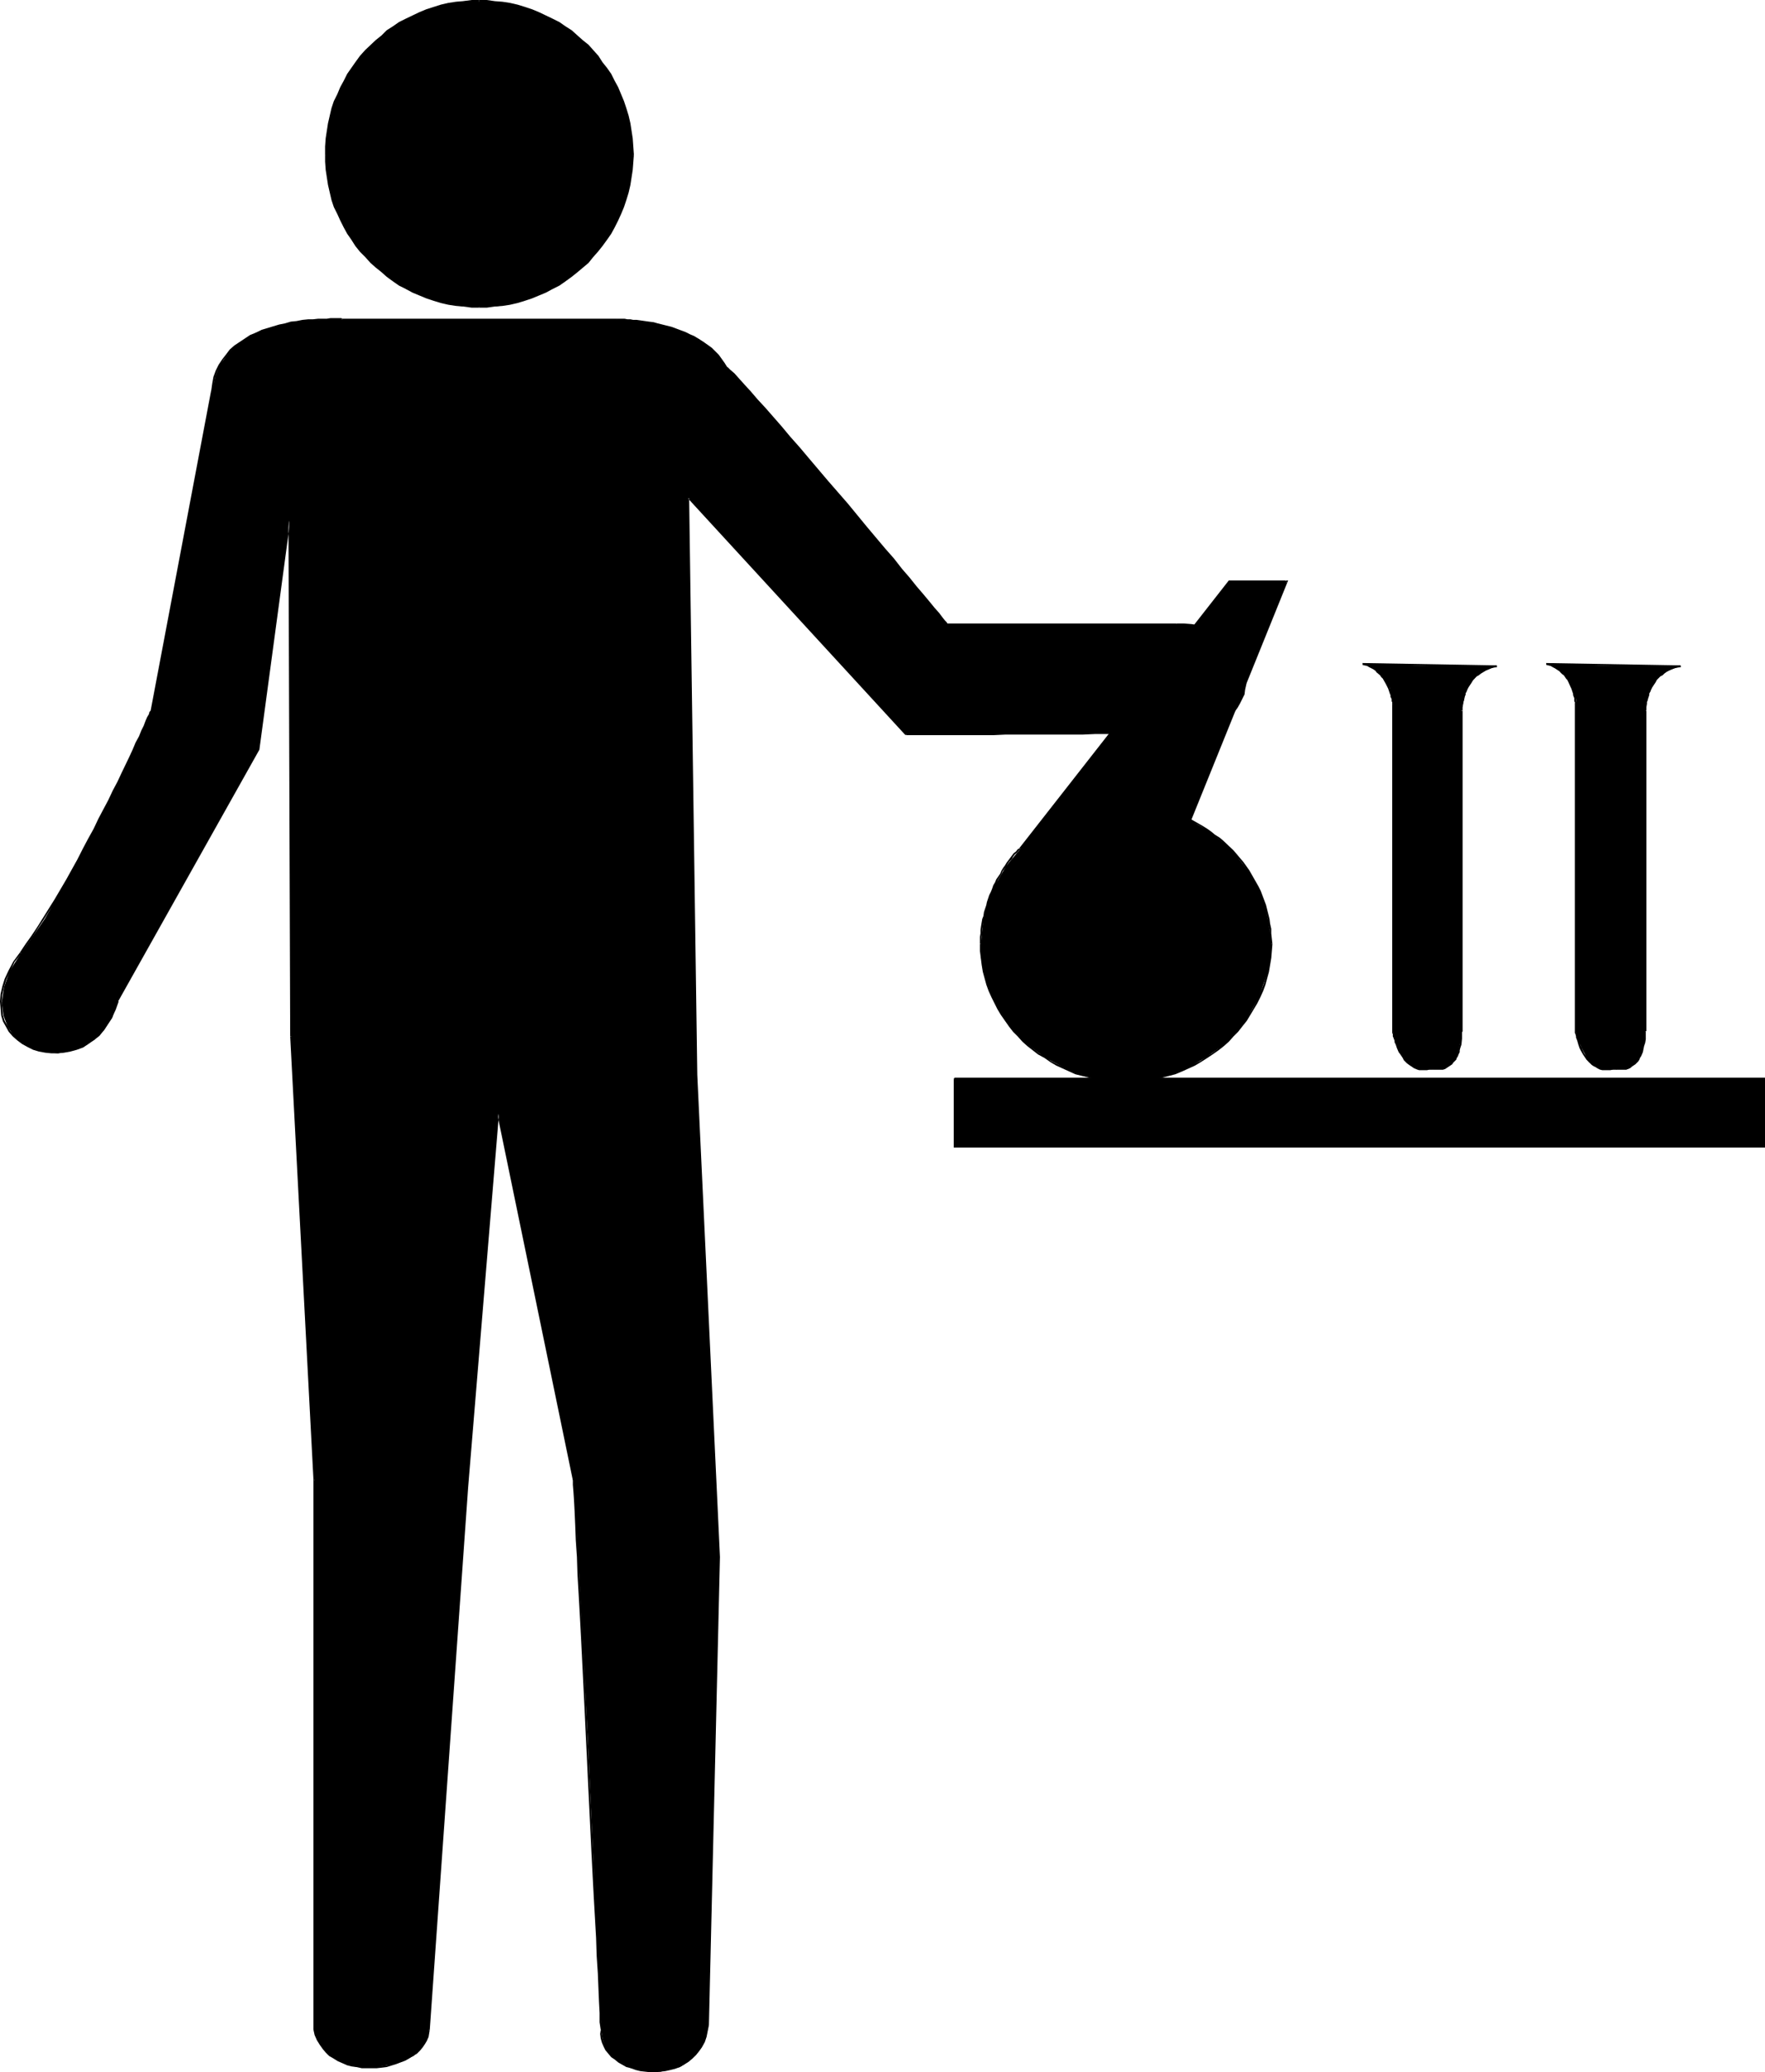 <?xml version="1.0" encoding="UTF-8" standalone="no"?>
<svg
   version="1.0"
   width="129.766mm"
   height="152.315mm"
   id="svg48"
   sodipodi:docname="Chemist 1.wmf"
   xmlns:inkscape="http://www.inkscape.org/namespaces/inkscape"
   xmlns:sodipodi="http://sodipodi.sourceforge.net/DTD/sodipodi-0.dtd"
   xmlns="http://www.w3.org/2000/svg"
   xmlns:svg="http://www.w3.org/2000/svg">
  <sodipodi:namedview
     id="namedview48"
     pagecolor="#ffffff"
     bordercolor="#000000"
     borderopacity="0.25"
     inkscape:showpageshadow="2"
     inkscape:pageopacity="0.0"
     inkscape:pagecheckerboard="0"
     inkscape:deskcolor="#d1d1d1"
     inkscape:document-units="mm" />
  <defs
     id="defs1">
    <pattern
       id="WMFhbasepattern"
       patternUnits="userSpaceOnUse"
       width="6"
       height="6"
       x="0"
       y="0" />
  </defs>
  <path
     style="fill:#000000;fill-opacity:1;fill-rule:evenodd;stroke:none"
     d="m 90.819,42.978 0.162,-4.686 0.646,-3.878 1.131,-4.362 1.293,-3.555 1.939,-3.716 2.101,-3.716 2.424,-3.231 2.747,-3.07 3.07,-2.424 3.394,-2.908 3.232,-1.777 3.717,-1.777 4.04,-1.454 3.878,-1.131 4.363,-0.808 h 4.202 4.363 l 4.202,0.808 4.04,1.131 3.878,1.454 3.717,1.777 3.717,1.777 3.07,2.908 3.07,2.424 2.747,3.07 2.424,3.231 2.101,3.716 1.778,3.716 1.616,3.555 0.97,4.362 0.485,3.878 0.323,4.686 -0.323,4.201 -0.485,4.039 -0.97,4.201 -1.616,3.716 -1.778,4.039 -2.101,3.393 -2.424,3.231 -2.747,3.07 -3.07,2.747 -3.07,2.424 -3.717,2.262 -3.717,1.454 -3.878,1.454 -4.04,1.293 -4.202,0.646 h -4.363 -4.202 l -4.363,-0.646 -3.878,-1.293 -4.04,-1.454 -3.717,-1.454 -3.232,-2.262 -3.394,-2.424 -3.07,-2.747 -2.747,-3.07 -2.424,-3.231 -2.101,-3.393 -1.939,-4.039 -1.293,-3.716 -1.131,-4.201 -0.646,-4.039 z"
     id="path1" />
  <path
     style="fill:#000000;fill-opacity:1;fill-rule:evenodd;stroke:none"
     d="m 91.142,42.978 v -2.262 l 0.162,-2.1 0.323,-2.262 0.323,-1.939 0.485,-2.1 0.646,-1.939 0.646,-2.1 0.646,-1.777 0.808,-1.939 0.97,-1.777 1.131,-1.777 1.131,-1.616 1.131,-1.616 1.131,-1.777 1.454,-1.454 2.747,-2.908 1.616,-1.293 1.616,-1.131 1.616,-1.131 1.616,-1.131 1.778,-1.131 3.717,-1.616 1.939,-0.808 3.878,-1.293 1.939,-0.323 2.101,-0.485 2.101,-0.162 2.262,-0.162 h 2.101 V 0 h -2.101 l -2.424,0.323 -1.939,0.162 -2.101,0.323 -2.101,0.485 -4.04,1.293 -1.939,0.808 -3.717,1.777 -1.939,0.969 -1.616,1.131 -1.778,1.131 -1.454,1.454 -1.616,1.293 -2.909,2.747 -1.454,1.616 -1.293,1.777 -1.131,1.616 -1.131,1.616 -0.97,1.939 -0.97,1.777 -0.808,1.939 -0.97,1.939 -0.646,1.939 -0.485,2.1 -0.485,2.1 -0.323,2.1 -0.323,2.1 -0.162,2.262 v 2.262 z"
     id="path2" />
  <path
     style="fill:#000000;fill-opacity:1;fill-rule:evenodd;stroke:none"
     d="m 133.158,0.969 h 2.101 l 2.101,0.162 2.101,0.162 2.101,0.485 2.101,0.323 1.939,0.646 1.939,0.646 1.939,0.808 3.717,1.616 1.778,1.131 1.616,1.131 1.778,1.131 1.616,1.131 1.454,1.293 1.454,1.454 1.454,1.454 1.131,1.454 1.293,1.777 1.131,1.616 1.131,1.616 0.97,1.777 0.97,1.777 0.97,1.939 0.646,1.777 0.646,2.1 0.646,1.939 0.485,2.1 0.323,1.939 0.162,2.262 0.323,2.1 v 2.262 h 0.97 l -0.162,-2.262 -0.162,-2.262 -0.323,-2.1 -0.323,-2.1 -0.485,-2.1 -0.646,-2.1 -0.646,-1.939 -0.808,-1.939 -0.808,-1.939 -0.97,-1.777 -0.97,-1.939 -1.131,-1.616 -1.293,-1.616 -1.131,-1.777 -1.454,-1.616 -1.293,-1.454 -1.616,-1.293 -1.454,-1.293 -1.616,-1.454 -1.778,-1.131 -1.616,-1.131 -1.939,-0.969 -3.717,-1.777 -1.939,-0.808 -1.939,-0.646 -2.101,-0.646 -2.101,-0.485 -2.101,-0.323 -2.101,-0.162 L 135.259,0 h -2.101 z"
     id="path3" />
  <path
     style="fill:#000000;fill-opacity:1;fill-rule:evenodd;stroke:none"
     d="m 175.174,42.978 v 1.939 l -0.323,2.262 -0.162,1.939 -0.323,2.262 -0.485,1.777 -0.646,2.1 -0.646,1.939 -0.646,1.939 -0.97,1.777 -0.97,1.777 -0.97,1.777 -1.131,1.616 -1.131,1.777 -1.131,1.616 -1.293,1.293 -1.454,1.616 -2.909,2.747 -1.616,1.131 -1.778,1.131 -1.616,1.131 -1.778,0.969 -1.778,0.969 -1.939,0.808 -1.939,0.808 -1.939,0.646 -1.939,0.485 -2.101,0.485 -2.101,0.485 -2.101,0.162 -2.262,0.162 -1.939,0.162 v 0.808 h 2.101 l 2.262,-0.323 2.101,-0.162 2.101,-0.323 2.101,-0.485 2.101,-0.646 1.939,-0.646 1.939,-0.808 1.939,-0.808 1.778,-0.969 1.939,-0.969 1.616,-1.131 1.778,-1.293 1.616,-1.293 3.07,-2.585 1.293,-1.616 1.293,-1.454 1.293,-1.616 1.293,-1.777 1.131,-1.616 0.97,-1.777 0.97,-1.939 0.808,-1.777 0.808,-1.939 0.646,-1.939 0.646,-2.1 0.485,-2.1 0.323,-2.1 0.323,-2.1 0.162,-2.1 0.162,-2.1 z"
     id="path4" />
  <path
     style="fill:#000000;fill-opacity:1;fill-rule:evenodd;stroke:none"
     d="m 133.158,84.664 -2.101,-0.162 -2.262,-0.162 -2.101,-0.162 -2.101,-0.485 -1.939,-0.485 -1.939,-0.485 -1.939,-0.646 -1.939,-0.808 -1.778,-0.808 -1.939,-0.969 -1.778,-0.969 -1.616,-1.131 -1.616,-1.131 -1.616,-1.131 -1.616,-1.454 -1.293,-1.293 -1.454,-1.616 -1.454,-1.293 -1.131,-1.616 -1.131,-1.777 -1.131,-1.616 -1.131,-1.777 -0.97,-1.777 -0.808,-1.777 -0.646,-1.939 -0.646,-1.939 -0.646,-2.1 -0.485,-1.777 -0.323,-2.262 -0.323,-1.939 -0.162,-2.262 v -1.939 h -0.808 v 1.939 l 0.162,2.262 0.323,2.1 0.323,2.1 0.485,2.1 0.485,2.1 0.646,1.939 0.97,1.939 0.808,1.777 0.97,1.939 0.97,1.777 1.131,1.616 1.131,1.777 1.293,1.616 1.454,1.454 1.454,1.616 1.454,1.293 1.616,1.293 1.454,1.293 1.778,1.293 1.616,1.131 1.939,0.969 1.778,0.969 1.939,0.808 1.939,0.808 1.939,0.646 2.101,0.646 2.101,0.485 2.101,0.323 1.939,0.162 2.424,0.323 h 2.101 z"
     id="path5" />
  <path
     style="fill:#000000;fill-opacity:1;fill-rule:evenodd;stroke:none"
     d="m 80.962,287.921 -0.646,-143.314 -8.565,63.659 -39.107,69.961 -1.454,4.524 -2.262,3.393 -2.747,2.747 -3.394,1.777 -3.232,1.293 -3.394,0.646 -3.394,-0.323 -3.394,-0.969 -3.07,-1.454 -2.424,-1.939 -1.778,-2.747 -1.131,-3.07 -0.485,-3.555 0.646,-4.362 1.616,-4.524 3.07,-4.847 6.626,-9.533 6.141,-10.987 11.635,-21.651 8.565,-17.773 3.394,-7.432 16.806,-88.864 0.808,-3.878 1.293,-3.393 2.101,-2.747 2.101,-2.424 3.07,-1.939 2.747,-1.777 6.787,-2.1 6.464,-1.293 5.494,-0.162 h 5.171 76.437 3.555 l 4.363,0.485 4.525,0.969 5.171,1.616 5.171,2.262 4.363,3.393 1.778,2.262 1.616,2.424 4.848,4.847 7.918,8.886 20.846,24.074 27.472,33.284 h 63.832 l 4.04,0.323 3.717,0.969 2.909,1.454 2.747,1.939 2.262,1.777 1.778,2.424 0.97,2.747 0.646,2.424 v 2.747 l -0.323,2.747 -1.293,2.424 -1.454,2.1 -2.586,2.262 -2.747,1.454 -3.232,1.293 -4.04,0.969 -13.09,0.162 -26.987,0.323 h -38.461 l -60.438,-65.598 2.101,160.279 6.464,133.943 -3.07,130.065 -0.646,3.393 -1.293,2.747 -1.454,2.1 -2.101,1.939 -2.424,1.454 -2.586,0.485 -2.747,0.808 h -2.747 l -5.494,-0.969 -2.101,-1.293 -2.101,-1.131 -1.939,-1.616 -1.131,-2.1 -0.646,-2.1 -0.323,-2.424 -3.878,-82.886 -3.717,-69.961 -21.008,-101.629 -8.565,103.729 -10.827,150.746 -0.162,2.1 -0.97,1.777 -1.293,1.777 -1.778,1.616 -4.686,2.1 -5.494,0.969 h -5.494 l -2.747,-0.646 -2.424,-1.131 -2.424,-1.616 -1.778,-1.777 L 88.234,566.632 87.426,563.885 V 411.038 Z"
     id="path6" />
  <path
     style="fill:#000000;fill-opacity:1;fill-rule:evenodd;stroke:none"
     d="M 81.123,287.921 80.638,144.607 H 80.154 l -8.565,63.498 v 0 l -39.107,69.961 0.323,0.162 39.269,-69.961 8.565,-63.498 -0.485,-0.162 0.485,143.314 z"
     id="path7" />
  <path
     style="fill:#000000;fill-opacity:1;fill-rule:evenodd;stroke:none"
     d="m 32.482,278.065 -0.808,2.262 -0.97,2.1 -0.97,1.777 -1.131,1.777 -1.293,1.293 -1.454,1.293 -1.454,0.969 -1.616,0.969 -1.616,0.646 -1.778,0.485 -1.616,0.323 -1.778,0.162 h -1.778 l -1.616,-0.162 -1.616,-0.323 -1.616,-0.485 -1.454,-0.808 -1.454,-0.646 -1.293,-0.969 -1.293,-1.131 -0.97,-1.131 -0.808,-1.454 -0.808,-1.454 -0.485,-1.616 -0.162,-1.777 -0.162,-1.939 0.162,-1.939 0.485,-2.1 0.646,-2.1 1.131,-2.424 1.131,-2.424 1.939,-2.424 -0.485,-0.162 -1.778,2.424 -1.293,2.424 -1.131,2.424 -0.646,2.1 -0.485,2.1 L 0,278.226 l 0.162,1.939 0.162,1.939 0.485,1.616 0.808,1.454 0.808,1.454 1.131,1.293 1.293,1.131 1.293,0.969 1.454,0.808 1.616,0.808 1.616,0.485 1.778,0.323 1.616,0.162 h 1.778 l 1.778,-0.162 1.778,-0.323 1.778,-0.485 1.778,-0.646 1.454,-0.969 1.616,-1.131 1.454,-1.131 1.293,-1.616 1.131,-1.777 1.131,-1.777 0.97,-2.1 0.808,-2.262 z"
     id="path8" />
  <path
     style="fill:#000000;fill-opacity:1;fill-rule:evenodd;stroke:none"
     d="m 5.979,264.816 1.454,-2.262 1.616,-2.262 1.616,-2.585 1.616,-2.424 1.616,-2.585 1.778,-2.747 1.454,-2.747 1.616,-2.747 1.616,-2.747 1.616,-2.747 1.454,-2.908 1.454,-2.747 1.616,-2.747 1.293,-2.747 1.454,-2.747 1.293,-2.585 1.293,-2.585 1.293,-2.585 1.131,-2.262 2.101,-4.524 0.97,-2.1 0.808,-1.939 0.97,-1.616 0.646,-1.616 0.646,-1.454 0.485,-1.293 0.485,-0.969 0.485,-0.808 0.162,-0.646 0.162,-0.323 v 0 0 -0.485 h -0.162 l -0.162,0.162 -0.323,0.323 -0.162,0.646 -0.485,0.808 -0.485,1.131 -0.485,1.293 -0.646,1.293 -0.646,1.616 -0.97,1.777 -0.808,1.939 -0.97,2.1 -2.101,4.362 -1.131,2.424 -1.293,2.424 -1.293,2.747 -1.293,2.424 -1.454,2.747 -1.293,2.747 -1.616,2.908 -1.454,2.747 -1.454,2.908 -1.454,2.585 -1.616,2.908 -1.616,2.747 -1.616,2.747 -1.616,2.585 -1.616,2.585 -1.616,2.585 -1.616,2.424 -1.616,2.262 -1.616,2.424 z"
     id="path9" />
  <path
     style="fill:#000000;fill-opacity:1;fill-rule:evenodd;stroke:none"
     d="m 42.339,197.602 16.806,-88.864 -0.485,-0.162 -16.806,88.864 z"
     id="path10" />
  <path
     style="fill:#000000;fill-opacity:1;fill-rule:evenodd;stroke:none"
     d="m 59.146,108.738 0.323,-2.1 0.323,-1.777 0.646,-1.777 0.808,-1.616 0.808,-1.454 1.131,-1.293 1.131,-1.293 1.293,-1.131 1.131,-0.969 1.616,-0.969 1.454,-0.808 1.616,-0.646 1.454,-0.808 1.616,-0.485 1.616,-0.485 1.616,-0.485 1.616,-0.323 1.616,-0.485 1.616,-0.162 1.616,-0.323 1.454,-0.162 h 1.293 L 88.395,89.026 h 1.131 1.293 l 0.97,-0.162 h 2.909 l 0.162,0.162 h 0.162 v -0.485 h 0.162 l -0.323,-0.162 h -3.07 l -0.97,0.162 H 89.526 88.395 l -1.454,0.162 h -1.293 l -1.616,0.162 -1.616,0.323 -1.616,0.162 -1.616,0.485 -1.616,0.323 -1.616,0.485 -1.616,0.485 -1.616,0.485 -1.616,0.808 -1.616,0.646 -1.454,0.969 -1.454,0.969 -1.454,0.969 -1.293,1.131 -0.97,1.293 -1.131,1.454 -0.97,1.454 -0.808,1.616 -0.646,1.777 -0.323,1.777 -0.323,2.262 z"
     id="path11" />
  <path
     style="fill:#000000;fill-opacity:1;fill-rule:evenodd;stroke:none"
     d="M 95.021,89.026 H 171.457 V 88.541 H 95.021 Z"
     id="path12" />
  <path
     style="fill:#000000;fill-opacity:1;fill-rule:evenodd;stroke:none"
     d="m 171.457,89.026 h 1.454 0.646 l 0.808,0.162 h 0.808 l 0.808,0.162 1.939,0.162 2.262,0.323 1.293,0.323 1.131,0.162 1.293,0.323 1.293,0.323 1.293,0.485 1.293,0.323 2.586,0.969 1.131,0.646 1.293,0.646 1.293,0.485 1.131,0.808 2.101,1.616 2.101,1.939 0.808,0.969 0.808,1.131 0.808,1.293 h -0.162 l 0.646,-0.162 h -0.162 l -0.808,-1.293 -0.808,-1.131 -0.808,-1.131 -1.939,-1.939 -2.262,-1.616 -1.293,-0.808 -1.293,-0.808 -1.131,-0.485 -1.293,-0.646 -2.586,-0.969 -1.293,-0.485 -1.293,-0.323 -1.293,-0.323 -1.293,-0.323 -1.131,-0.323 -1.293,-0.162 -2.262,-0.323 -1.131,-0.162 h -0.97 l -0.808,-0.162 h -0.808 l -0.808,-0.162 h -0.646 -1.454 z"
     id="path13" />
  <path
     style="fill:#000000;fill-opacity:1;fill-rule:evenodd;stroke:none"
     d="m 201.838,102.436 0.646,0.646 1.131,1.131 1.454,1.293 1.454,1.616 1.778,2.1 1.939,2.1 2.101,2.262 2.262,2.585 2.262,2.585 2.424,2.908 2.586,2.908 2.586,3.07 5.333,6.301 5.333,6.463 5.333,6.14 2.586,3.231 2.424,2.908 2.424,2.908 2.424,2.747 2.101,2.424 1.939,2.585 1.778,2.1 1.778,2.1 1.454,1.777 1.293,1.454 0.97,1.131 0.646,0.808 0.485,0.646 0.162,0.162 0.323,0.162 v -0.485 0 l -0.162,-0.323 -0.485,-0.485 -0.646,-0.808 -0.97,-1.293 -1.293,-1.454 -1.454,-1.777 -1.616,-1.939 -1.939,-2.262 -1.939,-2.424 -2.101,-2.424 -2.262,-2.908 -2.424,-2.747 -2.586,-3.07 -2.586,-3.07 -5.171,-6.301 -5.494,-6.301 -5.333,-6.301 -2.586,-3.07 -2.586,-2.908 -2.424,-2.908 -2.262,-2.585 -2.262,-2.585 -2.101,-2.262 -1.939,-2.262 -1.778,-1.939 -1.454,-1.616 -1.293,-1.454 -1.131,-0.969 -0.808,-0.808 z"
     id="path14" />
  <path
     style="fill:#000000;fill-opacity:1;fill-rule:evenodd;stroke:none"
     d="m 263.084,173.69 h 63.832 v -0.485 H 263.084 Z"
     id="path15" />
  <path
     style="fill:#000000;fill-opacity:1;fill-rule:evenodd;stroke:none"
     d="m 326.916,173.69 h 2.101 l 1.939,0.162 1.939,0.323 1.778,0.646 1.454,0.485 1.616,0.808 1.293,0.808 1.293,0.969 1.131,0.969 0.97,1.131 0.97,1.131 0.646,1.293 0.646,1.131 0.485,1.293 0.323,1.293 0.323,1.454 v 1.293 1.293 l -0.323,1.293 -0.323,1.293 -0.485,1.293 -0.485,1.293 -0.808,1.131 -0.808,0.969 -1.131,1.131 -1.131,0.969 -1.293,0.808 -1.454,0.808 -1.616,0.646 -1.778,0.485 -1.939,0.485 -1.939,0.323 v 0 0.485 0 l 2.101,-0.323 1.939,-0.485 1.778,-0.485 1.778,-0.646 1.454,-0.808 1.293,-0.969 1.293,-0.969 0.97,-0.969 0.97,-1.293 0.646,-1.131 0.646,-1.293 0.646,-1.293 0.162,-1.293 0.323,-1.454 v -1.293 -1.454 l -0.323,-1.293 -0.323,-1.293 -0.485,-1.454 -0.646,-1.293 -0.808,-1.131 -0.97,-1.293 -0.97,-1.131 -1.131,-0.969 -1.293,-0.969 -1.454,-0.969 -1.454,-0.808 -1.778,-0.485 -1.778,-0.646 -1.778,-0.323 -2.101,-0.162 h -2.101 z"
     id="path16" />
  <path
     style="fill:#000000;fill-opacity:1;fill-rule:evenodd;stroke:none"
     d="m 330.31,203.096 v 0 h -2.586 l -1.616,0.162 h -3.878 l -2.586,0.162 h -2.586 -2.909 -3.07 -6.626 l -3.555,0.162 h -7.11 -3.555 -10.827 -3.394 -24.078 l -0.162,0.162 v 0.485 -0.485 0.485 h 0.323 23.917 l 3.394,-0.162 h 10.827 3.555 7.11 l 3.555,-0.162 h 6.626 3.07 2.909 2.586 l 2.586,-0.162 h 3.878 l 1.616,-0.162 h 2.586 v 0 z"
     id="path17" />
  <path
     style="fill:#000000;fill-opacity:1;fill-rule:evenodd;stroke:none"
     d="m 251.934,203.742 -60.923,-66.083 2.262,160.925 6.302,133.943 -3.07,130.065 h 0.485 l 3.07,-130.065 -6.302,-133.943 -2.262,-160.279 -0.323,0.162 60.438,65.76 z"
     id="path18" />
  <path
     style="fill:#000000;fill-opacity:1;fill-rule:evenodd;stroke:none"
     d="m 196.505,562.593 v 0 l -0.323,1.616 -0.323,1.454 -0.646,1.454 -0.485,1.293 -0.808,1.131 -0.97,1.131 -0.97,0.969 -0.97,0.808 -1.131,0.808 -1.293,0.485 -1.131,0.485 -1.293,0.323 -1.454,0.323 -1.293,0.162 -1.293,0.162 h -1.293 l -1.454,-0.162 -1.293,-0.162 -1.293,-0.323 -1.454,-0.485 -0.97,-0.323 -1.293,-0.646 -0.97,-0.646 -1.131,-0.646 -0.808,-0.808 -0.808,-0.808 -0.646,-0.808 -0.485,-1.131 -0.485,-0.969 -0.323,-1.131 -0.162,-1.131 0.162,-1.131 h -0.485 l -0.162,1.131 0.162,1.293 0.323,1.131 0.485,1.131 0.485,0.969 0.808,0.969 0.808,0.969 0.97,0.646 0.97,0.808 1.131,0.646 1.131,0.646 1.293,0.323 1.293,0.485 1.293,0.323 1.454,0.162 1.454,0.162 h 1.293 l 1.293,-0.162 1.454,-0.162 1.454,-0.323 1.293,-0.323 1.293,-0.485 1.131,-0.646 1.131,-0.808 1.131,-0.808 0.97,-0.969 0.97,-1.131 0.808,-1.131 0.808,-1.454 0.485,-1.454 0.323,-1.616 0.323,-1.616 v 0 z"
     id="path19" />
  <path
     style="fill:#000000;fill-opacity:1;fill-rule:evenodd;stroke:none"
     d="m 167.417,563.885 -0.323,-2.1 v -2.585 l -0.162,-3.07 -0.162,-3.878 -0.162,-4.039 -0.162,-4.847 -0.323,-5.009 -0.323,-5.655 -0.323,-5.655 -0.323,-6.14 -0.323,-6.301 -0.323,-6.624 -0.323,-6.624 -0.323,-6.624 -0.323,-6.948 -0.323,-6.624 -0.323,-6.786 -0.646,-13.087 -0.323,-6.463 -0.323,-5.978 -0.323,-5.817 -0.323,-5.493 -0.162,-5.009 -0.323,-4.686 -0.162,-4.201 -0.162,-3.716 -0.162,-3.07 -0.162,-2.424 -0.162,-1.939 v -1.454 l -0.162,0.323 v -0.485 l -0.323,0.162 v 1.454 l 0.162,1.939 0.162,2.424 0.162,3.07 0.162,3.716 0.162,4.201 0.323,4.686 0.162,5.009 0.323,5.493 0.323,5.817 0.323,5.978 0.323,6.463 0.646,13.087 0.323,6.786 0.323,6.624 0.323,6.948 0.323,6.624 0.323,6.624 0.323,6.624 0.323,6.301 0.323,6.14 0.323,5.655 0.323,5.655 0.162,5.009 0.323,4.847 0.162,4.039 0.162,3.878 0.162,3.07 v 2.585 l 0.323,2.1 z"
     id="path20" />
  <path
     style="fill:#000000;fill-opacity:1;fill-rule:evenodd;stroke:none"
     d="m 159.661,411.038 -21.331,-103.406 -8.726,105.506 -10.666,150.746 h 0.485 l 10.666,-150.746 8.565,-103.729 h -0.485 l 21.008,101.79 z"
     id="path21" />
  <path
     style="fill:#000000;fill-opacity:1;fill-rule:evenodd;stroke:none"
     d="m 118.937,563.885 v -0.162 l -0.162,0.969 -0.162,0.969 -0.97,1.939 -0.646,0.969 -0.646,0.808 -0.808,0.808 -0.97,0.646 -1.131,0.646 -0.97,0.485 -1.131,0.485 -1.293,0.485 -2.586,0.808 -1.454,0.162 -1.293,0.162 h -2.909 -1.293 l -1.293,-0.323 -1.454,-0.323 -1.293,-0.162 -1.131,-0.646 -1.293,-0.485 -1.131,-0.646 -1.131,-0.808 -0.97,-0.969 -0.808,-0.808 -0.808,-1.131 -0.646,-1.293 -0.646,-1.293 -0.323,-1.454 -0.485,0.162 0.323,1.454 0.646,1.454 0.808,1.293 0.808,1.131 0.808,0.969 0.97,0.969 1.131,0.646 1.293,0.808 1.131,0.485 1.454,0.646 1.293,0.323 1.293,0.162 1.454,0.323 h 1.293 2.909 l 1.454,-0.162 1.293,-0.162 2.586,-0.808 1.293,-0.485 1.293,-0.485 1.131,-0.646 0.97,-0.646 1.131,-0.646 0.808,-0.808 0.808,-0.969 0.646,-0.969 0.485,-0.808 0.485,-1.131 0.162,-0.969 0.162,-0.969 v 0 z"
     id="path22" />
  <path
     style="fill:#000000;fill-opacity:1;fill-rule:evenodd;stroke:none"
     d="M 87.587,563.885 V 411.038 l -0.162,0.323 v -0.485 l -0.323,0.162 v 152.847 z"
     id="path23" />
  <path
     style="fill:#000000;fill-opacity:1;fill-rule:evenodd;stroke:none"
     d="M 87.587,411.038 81.123,287.921 h -0.485 l 6.464,123.118 z"
     id="path24" />
  <path
     style="fill:#000000;fill-opacity:1;fill-rule:evenodd;stroke:none"
     d="m 330.633,227.816 4.848,2.747 4.363,3.393 3.555,3.555 3.394,4.362 2.747,4.524 1.939,4.847 1.131,5.493 0.646,5.493 -0.323,3.716 -0.646,4.039 -2.424,6.948 -3.555,6.463 -4.848,5.817 -6.302,4.524 -6.626,3.716 -7.595,2.1 -4.04,0.646 -4.04,0.323 -8.242,-0.969 -7.272,-2.1 -7.11,-3.716 -5.818,-4.524 -5.171,-5.817 -3.555,-6.463 -1.293,-3.555 -1.131,-3.393 -0.646,-4.039 v -3.716 l 0.323,-3.878 0.485,-4.039 2.424,-7.271 3.717,-6.463 4.04,-4.847 58.014,-74.323 h 15.998 z"
     id="path25" />
  <path
     style="fill:#000000;fill-opacity:1;fill-rule:evenodd;stroke:none"
     d="m 330.472,227.978 2.424,1.131 1.131,0.646 1.131,0.808 1.131,0.808 1.131,0.808 2.101,1.616 2.909,2.908 0.808,0.969 0.97,0.969 0.808,0.969 0.808,1.131 0.808,1.131 1.454,2.262 0.485,1.131 0.646,1.293 0.646,1.131 0.97,2.424 0.485,1.454 0.323,1.131 0.323,1.293 0.323,1.454 0.162,1.293 0.323,1.293 v 1.293 l 0.162,1.454 v 1.454 h 0.646 l -0.162,-1.454 -0.162,-1.454 v -1.293 l -0.323,-1.454 -0.162,-1.293 -0.323,-1.293 -0.323,-1.293 -0.323,-1.293 -0.485,-1.293 -0.485,-1.293 -0.485,-1.293 -0.646,-1.293 -0.646,-1.131 -0.646,-1.131 -1.293,-2.262 -0.808,-1.131 -0.808,-1.131 -0.97,-1.131 -0.808,-0.969 -0.97,-1.131 -2.909,-2.747 -0.97,-0.808 -1.293,-0.808 -0.97,-0.808 -1.131,-0.808 -1.293,-0.808 -1.131,-0.646 -2.262,-1.293 z"
     id="path26" />
  <path
     style="fill:#000000;fill-opacity:1;fill-rule:evenodd;stroke:none"
     d="m 352.934,262.231 v 1.939 l -0.162,1.939 -0.323,1.777 -0.323,1.939 -0.485,1.777 -0.485,1.777 -1.454,3.555 -0.808,1.616 -0.808,1.616 -0.97,1.616 -1.131,1.616 -1.131,1.293 -1.131,1.616 -1.293,1.293 -1.293,1.454 -1.454,1.131 -1.454,1.293 -1.454,1.131 -1.616,0.969 -1.616,1.131 -1.778,0.808 -1.778,0.808 -1.778,0.808 -1.616,0.646 -3.878,1.131 -1.939,0.485 -1.939,0.323 -3.878,0.485 h -2.101 v 0.485 h 2.101 l 1.939,-0.323 2.101,-0.162 1.939,-0.323 1.939,-0.485 3.717,-0.969 1.939,-0.808 1.778,-0.808 1.778,-0.808 1.616,-0.969 1.778,-1.131 1.454,-0.969 1.616,-1.131 1.454,-1.131 1.454,-1.293 1.293,-1.454 1.293,-1.293 1.131,-1.454 1.293,-1.616 0.97,-1.616 0.97,-1.616 0.97,-1.616 0.808,-1.616 0.808,-1.777 0.646,-1.777 0.485,-1.777 0.485,-1.777 0.323,-1.939 0.323,-1.939 0.162,-1.939 0.162,-1.939 z"
     id="path27" />
  <path
     style="fill:#000000;fill-opacity:1;fill-rule:evenodd;stroke:none"
     d="m 312.857,300.2 h -2.262 l -1.939,-0.323 -1.939,-0.162 -1.939,-0.323 -1.939,-0.485 -3.878,-1.131 -1.778,-0.646 -1.778,-0.808 -1.778,-0.808 -1.616,-0.808 -1.616,-1.131 -1.616,-0.969 -2.909,-2.424 -1.293,-1.131 -1.454,-1.454 -1.131,-1.293 -1.293,-1.616 -1.131,-1.293 -1.131,-1.616 -0.808,-1.616 -0.808,-1.616 -0.808,-1.616 -0.808,-1.777 -0.646,-1.777 -0.485,-1.777 -0.485,-1.777 -0.323,-1.939 -0.485,-3.716 v -1.939 h -0.485 v 1.939 l 0.485,3.878 0.323,1.939 0.485,1.777 0.485,1.777 0.646,1.777 0.808,1.777 0.808,1.616 0.808,1.616 0.97,1.616 1.131,1.616 1.131,1.616 1.131,1.454 1.293,1.293 1.293,1.454 1.454,1.293 2.909,2.262 1.778,0.969 1.616,1.131 1.616,0.969 1.778,0.808 1.778,0.808 1.778,0.808 3.878,0.969 1.939,0.485 1.939,0.323 2.101,0.162 1.939,0.323 h 2.262 z"
     id="path28" />
  <path
     style="fill:#000000;fill-opacity:1;fill-rule:evenodd;stroke:none"
     d="m 272.78,262.231 v -1.939 l 0.162,-0.969 v -0.969 l 0.162,-0.969 0.162,-0.969 0.162,-0.969 0.323,-0.969 0.323,-0.969 0.162,-0.969 0.323,-0.969 0.162,-0.808 0.323,-0.969 0.323,-0.969 0.485,-0.808 0.323,-0.808 0.485,-0.969 0.323,-0.808 0.323,-0.969 0.97,-1.616 0.323,-0.808 0.485,-0.646 0.485,-0.646 0.485,-0.808 0.485,-0.646 0.646,-0.646 0.323,-0.646 0.485,-0.646 0.646,-0.485 0.485,-0.646 0.485,-0.323 h 0.162 l -0.485,-0.323 h 0.162 l -0.646,0.323 -0.485,0.646 -0.646,0.485 -0.485,0.646 -0.485,0.646 -0.485,0.646 -0.485,0.646 -0.485,0.808 -0.485,0.646 -0.485,0.808 -0.323,0.808 -1.131,1.616 -0.323,0.808 -0.485,0.808 -0.323,0.969 -0.323,0.808 -0.485,0.969 -0.323,0.969 -0.323,0.969 -0.162,0.808 -0.323,0.969 -0.323,0.969 -0.162,1.131 -0.323,0.808 -0.162,0.969 -0.162,0.969 -0.162,1.131 v 0.969 l -0.162,0.969 v 1.939 z"
     id="path29" />
  <path
     style="fill:#000000;fill-opacity:1;fill-rule:evenodd;stroke:none"
     d="m 283.769,235.895 58.014,-74.323 -0.162,0.162 h 15.998 l -0.323,-0.485 -26.826,66.406 0.485,0.323 26.987,-66.729 h -16.483 l -58.176,74.323 z"
     id="path30" />
  <path
     style="fill:#000000;fill-opacity:1;fill-rule:evenodd;stroke:none"
     d="m 265.185,299.554 h 224.947 v 18.904 H 265.185 Z"
     id="path31" />
  <path
     style="fill:#000000;fill-opacity:1;fill-rule:evenodd;stroke:none"
     d="m 265.185,299.877 h 224.947 l -0.162,-0.323 v 18.904 l 0.162,-0.162 H 265.185 l 0.323,0.162 v -18.904 h -0.485 v 19.227 H 490.455 V 299.392 H 265.185 Z"
     id="path32" />
  <path
     style="fill:#000000;fill-opacity:1;fill-rule:evenodd;stroke:none"
     d="m 378.628,184.353 18.907,0.646 h 18.422 l -3.07,1.293 -2.424,1.454 -1.939,2.1 -1.131,2.262 -0.97,3.878 -0.323,1.454 v 89.026 1.777 l -0.97,4.039 -0.808,2.1 -1.293,1.454 -2.101,1.293 h -2.747 -3.07 l -2.424,-0.646 -1.778,-1.454 -1.616,-2.262 -1.778,-3.878 -0.323,-2.1 v -91.126 l -0.323,-1.454 -0.808,-3.393 -1.293,-1.939 -1.616,-1.777 -1.778,-1.454 z"
     id="path33" />
  <path
     style="fill:#000000;fill-opacity:1;fill-rule:evenodd;stroke:none"
     d="m 378.628,184.676 37.33,0.646 v -0.485 l -37.33,-0.646 z"
     id="path34" />
  <path
     style="fill:#000000;fill-opacity:1;fill-rule:evenodd;stroke:none"
     d="m 415.796,184.838 -0.808,0.162 -0.97,0.162 -0.808,0.323 -1.293,0.808 -0.808,0.323 -0.485,0.485 -0.646,0.485 -0.97,0.969 -0.323,0.646 -0.485,0.485 -0.323,0.485 -0.323,0.646 -0.323,0.485 -0.485,1.131 v 0.485 l -0.323,0.485 v 0.646 l -0.162,0.485 -0.162,0.323 v 0.485 l -0.162,1.131 v 0.969 l 0.162,0.323 v -0.485 l 0.323,0.162 v -0.969 l 0.162,-0.969 v -0.485 l 0.162,-0.323 0.162,-0.646 v -0.485 l 0.323,-0.485 v -0.485 l 0.323,-0.485 0.162,-0.485 0.323,-0.646 0.323,-0.485 0.323,-0.485 0.323,-0.485 0.323,-0.646 0.97,-0.969 0.646,-0.323 0.485,-0.485 0.646,-0.485 1.293,-0.646 0.808,-0.323 0.808,-0.162 0.97,-0.162 z"
     id="path35" />
  <path
     style="fill:#000000;fill-opacity:1;fill-rule:evenodd;stroke:none"
     d="m 405.939,197.441 v 89.026 h 0.485 v -89.026 z"
     id="path36" />
  <path
     style="fill:#000000;fill-opacity:1;fill-rule:evenodd;stroke:none"
     d="m 406.1,286.628 -0.162,-0.162 -0.162,0.162 v 1.131 0.485 0.323 l -0.162,1.454 -0.162,0.485 -0.162,0.646 -0.162,0.485 v 0.485 l -0.323,0.485 -0.162,0.485 -0.323,0.646 -0.162,0.485 -0.323,0.323 -0.323,0.485 -0.323,0.323 -0.323,0.323 -0.485,0.323 -0.97,0.485 h -0.485 l -1.293,0.162 -0.646,-0.162 h -0.808 v 0 0.646 0 h 0.808 0.646 1.454 l 0.485,-0.162 0.97,-0.646 0.485,-0.323 0.485,-0.323 0.323,-0.485 0.323,-0.323 0.485,-0.485 0.162,-0.485 0.323,-0.485 0.162,-0.485 0.323,-0.646 v -0.485 l 0.162,-0.646 0.162,-0.485 0.162,-0.485 0.162,-1.616 v -0.323 -0.485 -0.969 l 0.162,-0.323 v 0 l -0.323,-0.323 z"
     id="path37" />
  <path
     style="fill:#000000;fill-opacity:1;fill-rule:evenodd;stroke:none"
     d="m 398.182,296.484 -0.97,0.162 -0.646,0.162 h -0.808 -1.293 l -0.646,-0.323 -1.131,-0.485 -0.485,-0.162 -0.485,-0.323 -0.808,-0.969 -0.485,-0.485 -0.323,-0.323 -0.323,-0.646 -0.323,-0.485 -0.323,-0.485 -0.485,-1.131 -0.162,-0.485 -0.162,-0.485 -0.162,-0.485 -0.162,-0.485 -0.162,-0.485 -0.162,-0.485 -0.162,-0.323 v -0.646 l -0.162,-0.162 v -0.162 l -0.162,0.162 v -0.485 l -0.323,0.323 v 0.162 l 0.162,0.323 v 0.646 l 0.162,0.323 0.162,0.485 0.162,0.323 v 0.485 l 0.323,0.646 0.162,0.485 0.162,0.485 0.485,1.131 0.485,0.646 0.323,0.485 0.323,0.485 0.323,0.646 0.485,0.485 0.323,0.323 0.646,0.485 0.485,0.323 0.485,0.323 0.485,0.323 0.808,0.323 0.485,0.162 h 1.454 0.808 l 0.646,-0.162 h 0.97 z"
     id="path38" />
  <path
     style="fill:#000000;fill-opacity:1;fill-rule:evenodd;stroke:none"
     d="m 387.355,286.79 v -91.126 h -0.485 v 91.126 z"
     id="path39" />
  <path
     style="fill:#000000;fill-opacity:1;fill-rule:evenodd;stroke:none"
     d="m 387.193,195.986 0.162,-0.485 v 0 -0.485 l -0.162,-0.323 v -0.162 -0.485 l -0.162,-0.162 -0.162,-0.485 v -0.323 l -0.162,-0.485 -0.162,-0.485 -0.162,-0.485 -0.162,-0.323 -0.162,-0.646 -0.485,-0.969 -0.646,-0.969 -0.323,-0.485 -0.323,-0.485 -0.485,-0.485 -0.808,-0.969 -0.646,-0.323 -0.485,-0.323 -0.485,-0.323 -0.646,-0.485 -0.646,-0.323 -0.808,-0.162 -0.646,-0.162 v 0.485 l 0.485,0.162 0.808,0.162 0.485,0.323 0.646,0.323 0.646,0.323 0.485,0.323 0.323,0.485 0.97,0.808 0.323,0.485 0.485,0.485 0.162,0.323 0.646,1.131 0.485,0.969 0.162,0.323 0.162,0.485 0.162,0.485 0.162,0.485 0.162,0.323 v 0.485 l 0.162,0.323 0.162,0.323 v 0.323 0.323 l 0.162,0.162 v 0.646 l 0.162,0.323 0.162,-0.485 z"
     id="path40" />
  <path
     style="fill:#000000;fill-opacity:1;fill-rule:evenodd;stroke:none"
     d="m 429.694,184.353 18.584,0.646 h 18.746 l -3.394,1.293 -2.424,1.454 -1.616,2.1 -1.131,2.262 -1.293,3.878 v 1.454 89.026 1.777 l -0.97,4.039 -0.808,2.1 -1.616,1.454 -1.778,1.293 h -2.747 -3.07 l -2.424,-0.646 -2.262,-1.454 -1.131,-2.262 -1.939,-3.878 -0.485,-2.1 v -91.126 -1.454 l -1.293,-3.393 -0.808,-1.939 -1.616,-1.777 -2.101,-1.454 z"
     id="path41" />
  <path
     style="fill:#000000;fill-opacity:1;fill-rule:evenodd;stroke:none"
     d="m 429.694,184.676 37.33,0.646 v -0.485 l -37.33,-0.646 z"
     id="path42" />
  <path
     style="fill:#000000;fill-opacity:1;fill-rule:evenodd;stroke:none"
     d="m 466.862,184.838 -0.808,0.162 -0.97,0.162 -0.808,0.323 -1.293,0.808 -0.808,0.323 -0.485,0.485 -0.646,0.485 -0.97,0.969 -0.323,0.646 -0.485,0.485 -0.323,0.485 -0.323,0.646 -0.323,0.485 -0.485,1.131 v 0.485 l -0.323,0.485 v 0.646 l -0.162,0.485 -0.162,0.323 v 0.485 l -0.162,1.131 v 0.969 l 0.323,0.323 v -0.485 l 0.162,0.162 v -0.969 l 0.162,-0.969 v -0.485 l 0.162,-0.323 0.162,-0.646 0.162,-0.485 0.162,-0.485 v -0.485 l 0.323,-0.485 0.162,-0.485 0.323,-0.646 0.323,-0.485 0.323,-0.485 0.323,-0.485 0.323,-0.646 0.97,-0.969 0.646,-0.323 0.485,-0.485 0.646,-0.485 1.293,-0.646 0.808,-0.323 0.808,-0.162 0.97,-0.162 z"
     id="path43" />
  <path
     style="fill:#000000;fill-opacity:1;fill-rule:evenodd;stroke:none"
     d="m 457.004,197.441 v 89.026 h 0.485 v -89.026 z"
     id="path44" />
  <path
     style="fill:#000000;fill-opacity:1;fill-rule:evenodd;stroke:none"
     d="m 457.166,286.628 -0.162,-0.323 h -0.162 v 1.131 0.323 0.485 0.323 l -0.162,0.969 -0.323,0.969 -0.323,1.616 -0.485,0.969 -0.323,0.646 -0.162,0.485 -0.323,0.323 -0.323,0.323 -0.323,0.485 -0.323,0.323 -0.485,0.323 -0.485,0.162 -0.485,0.323 h -0.646 l -0.485,0.162 h -0.646 l -0.646,-0.162 h -0.646 v 0 l -0.162,0.646 h 0.162 0.646 0.646 0.646 0.646 l 0.646,-0.162 0.646,-0.323 0.323,-0.323 0.485,-0.323 0.485,-0.323 0.485,-0.485 0.323,-0.323 0.323,-0.485 0.162,-0.485 0.323,-0.485 0.485,-1.131 0.323,-1.616 0.323,-0.969 0.162,-0.969 v -0.485 -0.485 -0.323 -0.808 l -0.162,-0.485 z"
     id="path45" />
  <path
     style="fill:#000000;fill-opacity:1;fill-rule:evenodd;stroke:none"
     d="m 449.086,296.484 -0.808,0.162 -0.808,0.162 h -0.646 -0.808 -0.646 l -0.646,-0.323 -1.131,-0.485 -0.485,-0.162 -0.485,-0.323 -0.485,-0.485 -0.808,-0.808 -0.323,-0.485 -0.485,-0.646 -0.323,-0.485 -0.485,-1.131 -0.162,-0.485 -0.323,-0.485 -0.162,-0.485 -0.323,-0.969 -0.323,-0.969 v -0.323 l -0.162,-0.646 v -0.162 -0.162 l -0.323,0.162 v -0.485 l -0.323,0.323 v 0.162 l 0.162,0.323 0.162,0.646 v 0.323 l 0.323,0.808 0.323,1.131 0.162,0.485 0.162,0.485 0.323,0.646 0.646,1.131 0.323,0.485 0.323,0.485 0.323,0.485 0.97,0.969 0.485,0.485 0.485,0.323 0.646,0.323 0.485,0.323 0.646,0.323 0.646,0.162 h 0.808 0.808 0.646 l 0.808,-0.162 h 0.97 z"
     id="path46" />
  <path
     style="fill:#000000;fill-opacity:1;fill-rule:evenodd;stroke:none"
     d="m 438.259,286.79 v -91.126 h -0.646 v 91.126 z"
     id="path47" />
  <path
     style="fill:#000000;fill-opacity:1;fill-rule:evenodd;stroke:none"
     d="m 437.936,195.986 0.162,-0.485 v 0 -0.485 l -0.162,-0.162 v -0.323 -0.646 l -0.162,-0.485 -0.162,-0.323 v -0.485 l -0.162,-0.485 -0.162,-0.485 -0.162,-0.323 -0.162,-0.646 -0.808,-1.454 -0.323,-0.485 -0.323,-0.485 -0.323,-0.485 -0.323,-0.485 -0.485,-0.323 -0.323,-0.646 -0.646,-0.323 -0.485,-0.323 -0.485,-0.323 -0.646,-0.485 -0.646,-0.323 -0.808,-0.162 -0.646,-0.162 v 0.485 l 0.485,0.162 0.808,0.162 0.485,0.323 0.646,0.323 0.485,0.323 0.646,0.323 0.323,0.485 0.485,0.485 0.485,0.323 0.323,0.485 0.323,0.485 0.323,0.323 0.323,0.646 0.646,1.454 0.162,0.323 0.162,0.485 0.162,0.485 0.162,0.485 v 0.323 l 0.162,0.485 0.162,0.323 v 0.646 0.323 l 0.162,0.162 v 0.646 l 0.162,0.323 0.162,-0.485 z"
     id="path48" />
</svg>
